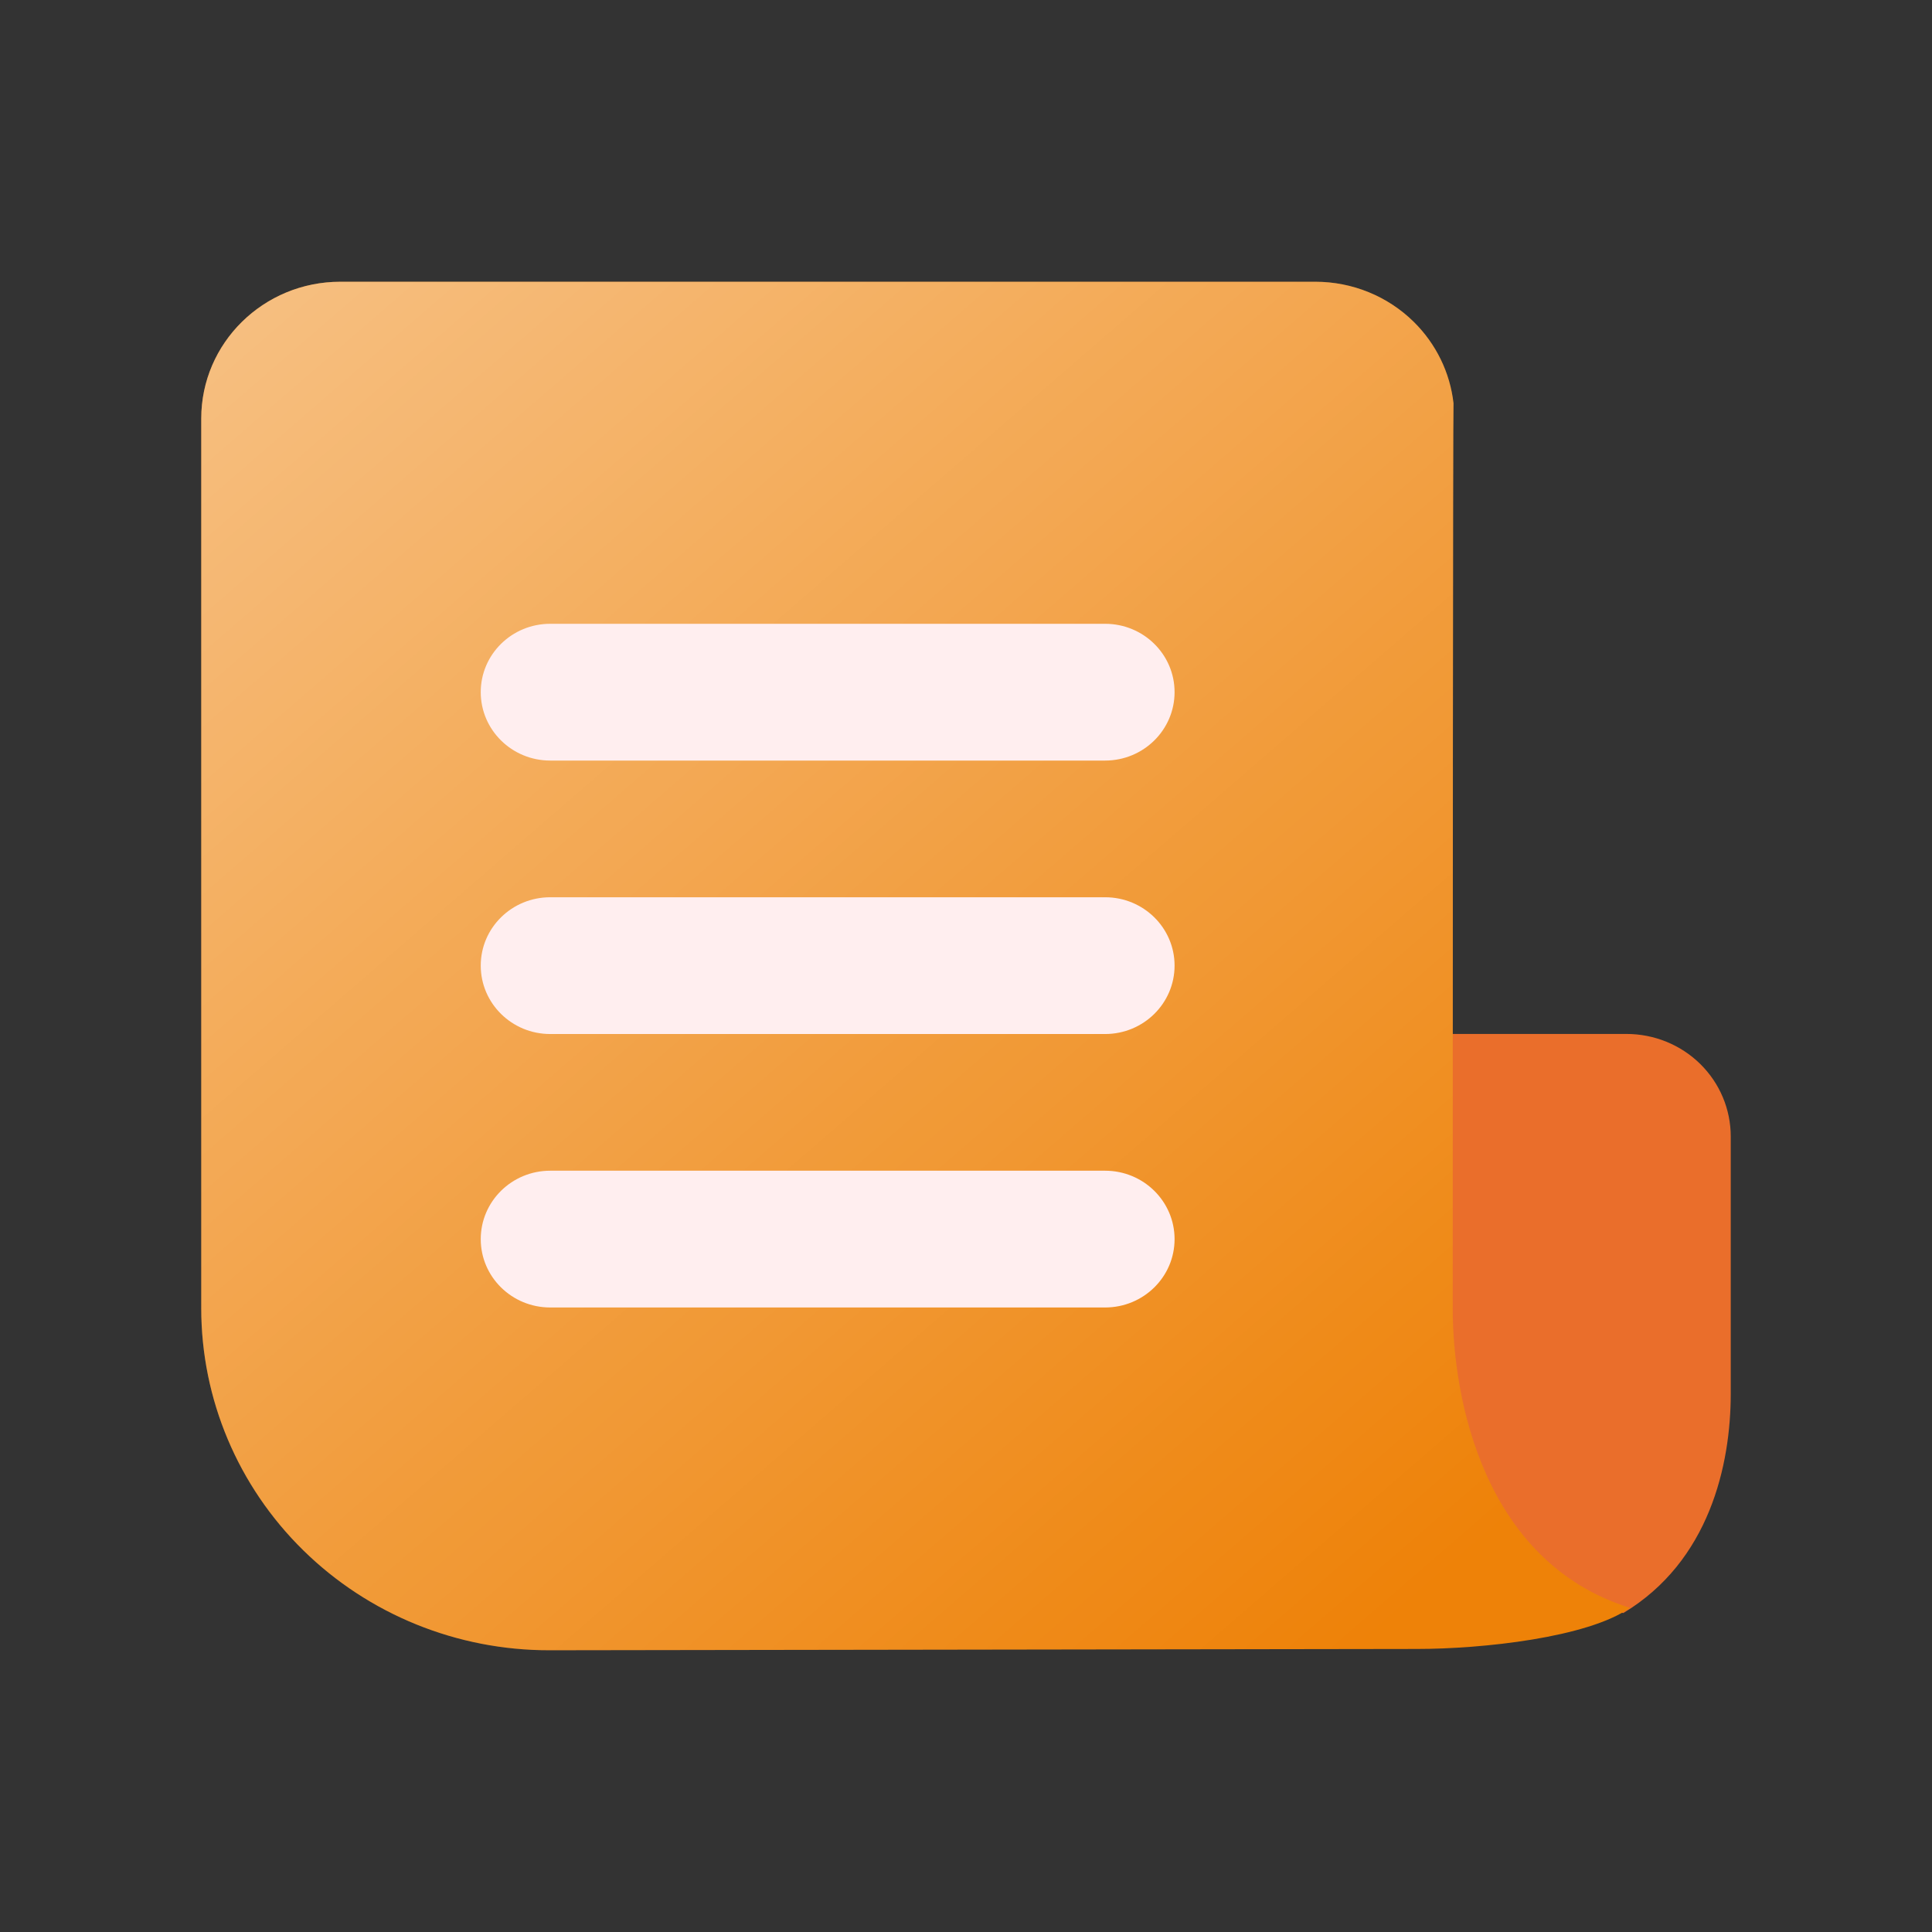 <svg width="24" height="24" viewBox="0 0 24 24" fill="none" xmlns="http://www.w3.org/2000/svg">
<rect x="0" y="0" width="24" height="24" fill="#333333" stroke="none"/>
<path fill-rule="evenodd" clip-rule="evenodd" d="M21.5 17.312C21.5 18.198 21.235 19.395 20.165 20.038C19.223 19.835 10.54 17.81 10.54 16.864L10.535 12.844C10.535 12.844 17.303 12.844 20.204 12.844C20.548 12.844 20.878 12.978 21.121 13.217C21.364 13.456 21.5 13.78 21.5 14.118C21.5 15.274 21.5 16.863 21.5 17.312Z" fill="#EA6E2B"/>
<path fill-rule="evenodd" clip-rule="evenodd" d="M20.248 19.973C19.724 20.342 18.418 20.484 17.6 20.484C17.6 20.484 11.287 20.493 6.825 20.5C5.678 20.502 4.578 20.055 3.767 19.258C2.956 18.462 2.5 17.38 2.5 16.253C2.5 12.679 2.5 7.757 2.5 5.199C2.5 4.261 3.273 3.5 4.227 3.5C7.222 3.5 13.344 3.5 16.34 3.5C16.799 3.5 17.238 3.679 17.562 3.998C17.84 4.272 18.013 4.629 18.056 5.009C18.049 5.071 18.046 12.679 18.046 16.253C18.046 17.38 18.433 19.407 20.248 19.973Z" fill="#EE8208"/>
<path fill-rule="evenodd" clip-rule="evenodd" d="M20.248 19.973C19.724 20.342 18.418 20.484 17.6 20.484C17.6 20.484 11.287 20.493 6.825 20.5C5.678 20.502 4.578 20.055 3.767 19.258C2.956 18.462 2.5 17.38 2.5 16.253C2.5 12.679 2.5 7.757 2.5 5.199C2.5 4.261 3.273 3.5 4.227 3.5C7.222 3.5 13.344 3.5 16.34 3.5C16.799 3.5 17.238 3.679 17.562 3.998C17.84 4.272 18.013 4.629 18.056 5.009C18.049 5.071 18.046 12.679 18.046 16.253C18.046 17.38 18.433 19.407 20.248 19.973Z" fill="url(#paint0_linear)" fill-opacity="0.5" style="mix-blend-mode:overlay"/>
<path fill-rule="evenodd" clip-rule="evenodd" d="M13.728 9.448C14.205 9.448 14.591 9.067 14.591 8.598C14.591 8.129 14.205 7.749 13.728 7.749C12.076 7.749 8.487 7.749 6.835 7.749C6.358 7.749 5.972 8.129 5.972 8.598C5.972 9.067 6.358 9.448 6.835 9.448C8.487 9.448 12.076 9.448 13.728 9.448Z" fill="#FFEEEF"/>
<path fill-rule="evenodd" clip-rule="evenodd" d="M13.728 12.845C14.205 12.845 14.591 12.464 14.591 11.995C14.591 11.526 14.205 11.146 13.728 11.146C12.076 11.146 8.487 11.146 6.835 11.146C6.358 11.146 5.972 11.526 5.972 11.995C5.972 12.464 6.358 12.845 6.835 12.845C8.487 12.845 12.076 12.845 13.728 12.845Z" fill="#FFEEEF"/>
<path fill-rule="evenodd" clip-rule="evenodd" d="M13.728 16.242C14.205 16.242 14.591 15.862 14.591 15.393C14.591 14.924 14.205 14.543 13.728 14.543C12.076 14.543 8.487 14.543 6.835 14.543C6.358 14.543 5.972 14.924 5.972 15.393C5.972 15.862 6.358 16.242 6.835 16.242C8.487 16.242 12.076 16.242 13.728 16.242Z" fill="#FFEEEF"/>
<defs>
<linearGradient id="paint0_linear" x1="2.5" y1="3.5" x2="17.082" y2="20.337" gradientUnits="userSpaceOnUse">
<stop stop-color="white"/>
<stop offset="1" stop-color="white" stop-opacity="0"/>
</linearGradient>
</defs>
</svg>
